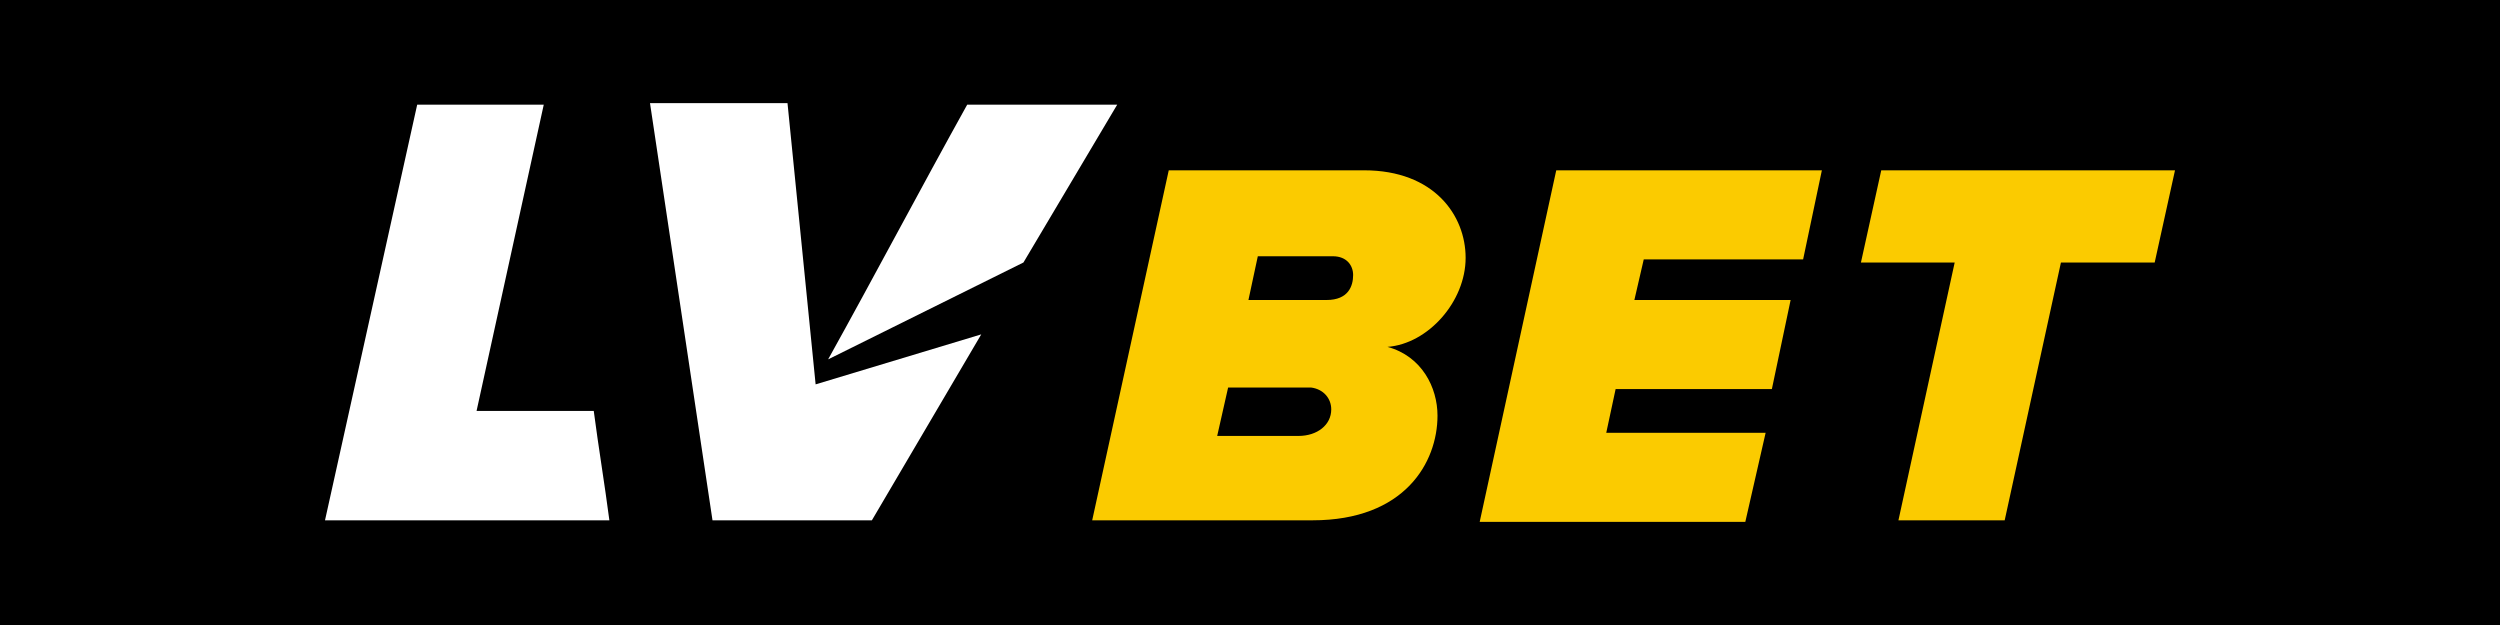 <?xml version="1.0" encoding="utf-8"?>
<svg xmlns="http://www.w3.org/2000/svg" xmlns:xlink="http://www.w3.org/1999/xlink" version="1.1" id="Layer_1" preserveAspectRatio="xMinYMin" x="0px" y="0px" width="160" height="40" viewBox="0 0 160 40" style="enable-background:new 0 0 160 40;" xml:space="preserve"><rect x="0" y="0" width="160" height="40" fill="#808080" stroke="none"/><style type="text/css">
	.st_362_0{fill:#FBCB00;}
	.st_362_1{fill:#FFFFFF;}
</style><svg x="0px" y="0px" width="160" height="40" class="bksvg-362" preserveAspectRatio="xMinYMin" viewBox="0 0 160 40"><g xmlns="http://www.w3.org/2000/svg">
	<g>
		<g>
			<rect width="160" height="40"/>
		</g>
	</g>
</g><g xmlns="http://www.w3.org/2000/svg" id="Warstwa_2">
	<g id="Warstwa_1-2">
		<path class="st_362_0" d="M74.8,10.9h12.5c4.5,0,6.5,2.9,6.5,5.6c0,2.8-2.4,5.5-5,5.7c2.2,0.6,3.2,2.6,3.2,4.4c0,3-2.1,6.7-8,6.7H69.9    L74.8,10.9z M83.8,24.8h-5.2l-0.7,3.1h5.2c1.2,0,2.1-0.7,2.1-1.7c0-0.7-0.5-1.3-1.3-1.4C83.9,24.8,83.8,24.8,83.8,24.8L83.8,24.8z     M85.3,16.4h-4.8l-0.6,2.8h5c1.4,0,1.7-0.9,1.7-1.6C86.6,17,86.2,16.4,85.3,16.4z"/>
		<path class="st_362_0" d="M99.6,10.9h17l-1.2,5.7h-10.2l-0.6,2.6h10l-1.2,5.7h-10l-0.6,2.8h10.2l-1.3,5.7h-17L99.6,10.9z"/>
		<path class="st_362_0" d="M125.1,16.8h-6l1.3-5.9h18.8l-1.3,5.9h-6l-3.6,16.5h-6.8L125.1,16.8z"/>
		<path class="st_362_1" d="M26.7,6.7h8.1l-4.3,19.6H38c0.3,2.3,0.7,4.7,1,7H20.8L26.7,6.7z"/>
		<path class="st_362_1" d="M65.5,16.8l6-10.1h-9.6C58.9,12.1,56,17.6,53,23L65.5,16.8z"/>
		<path class="st_362_1" d="M52.2,24.6l-1.8-18h-8.8l4,26.7h10.2l7-11.9L52.2,24.6z"/>
	</g>
</g></svg></svg>
